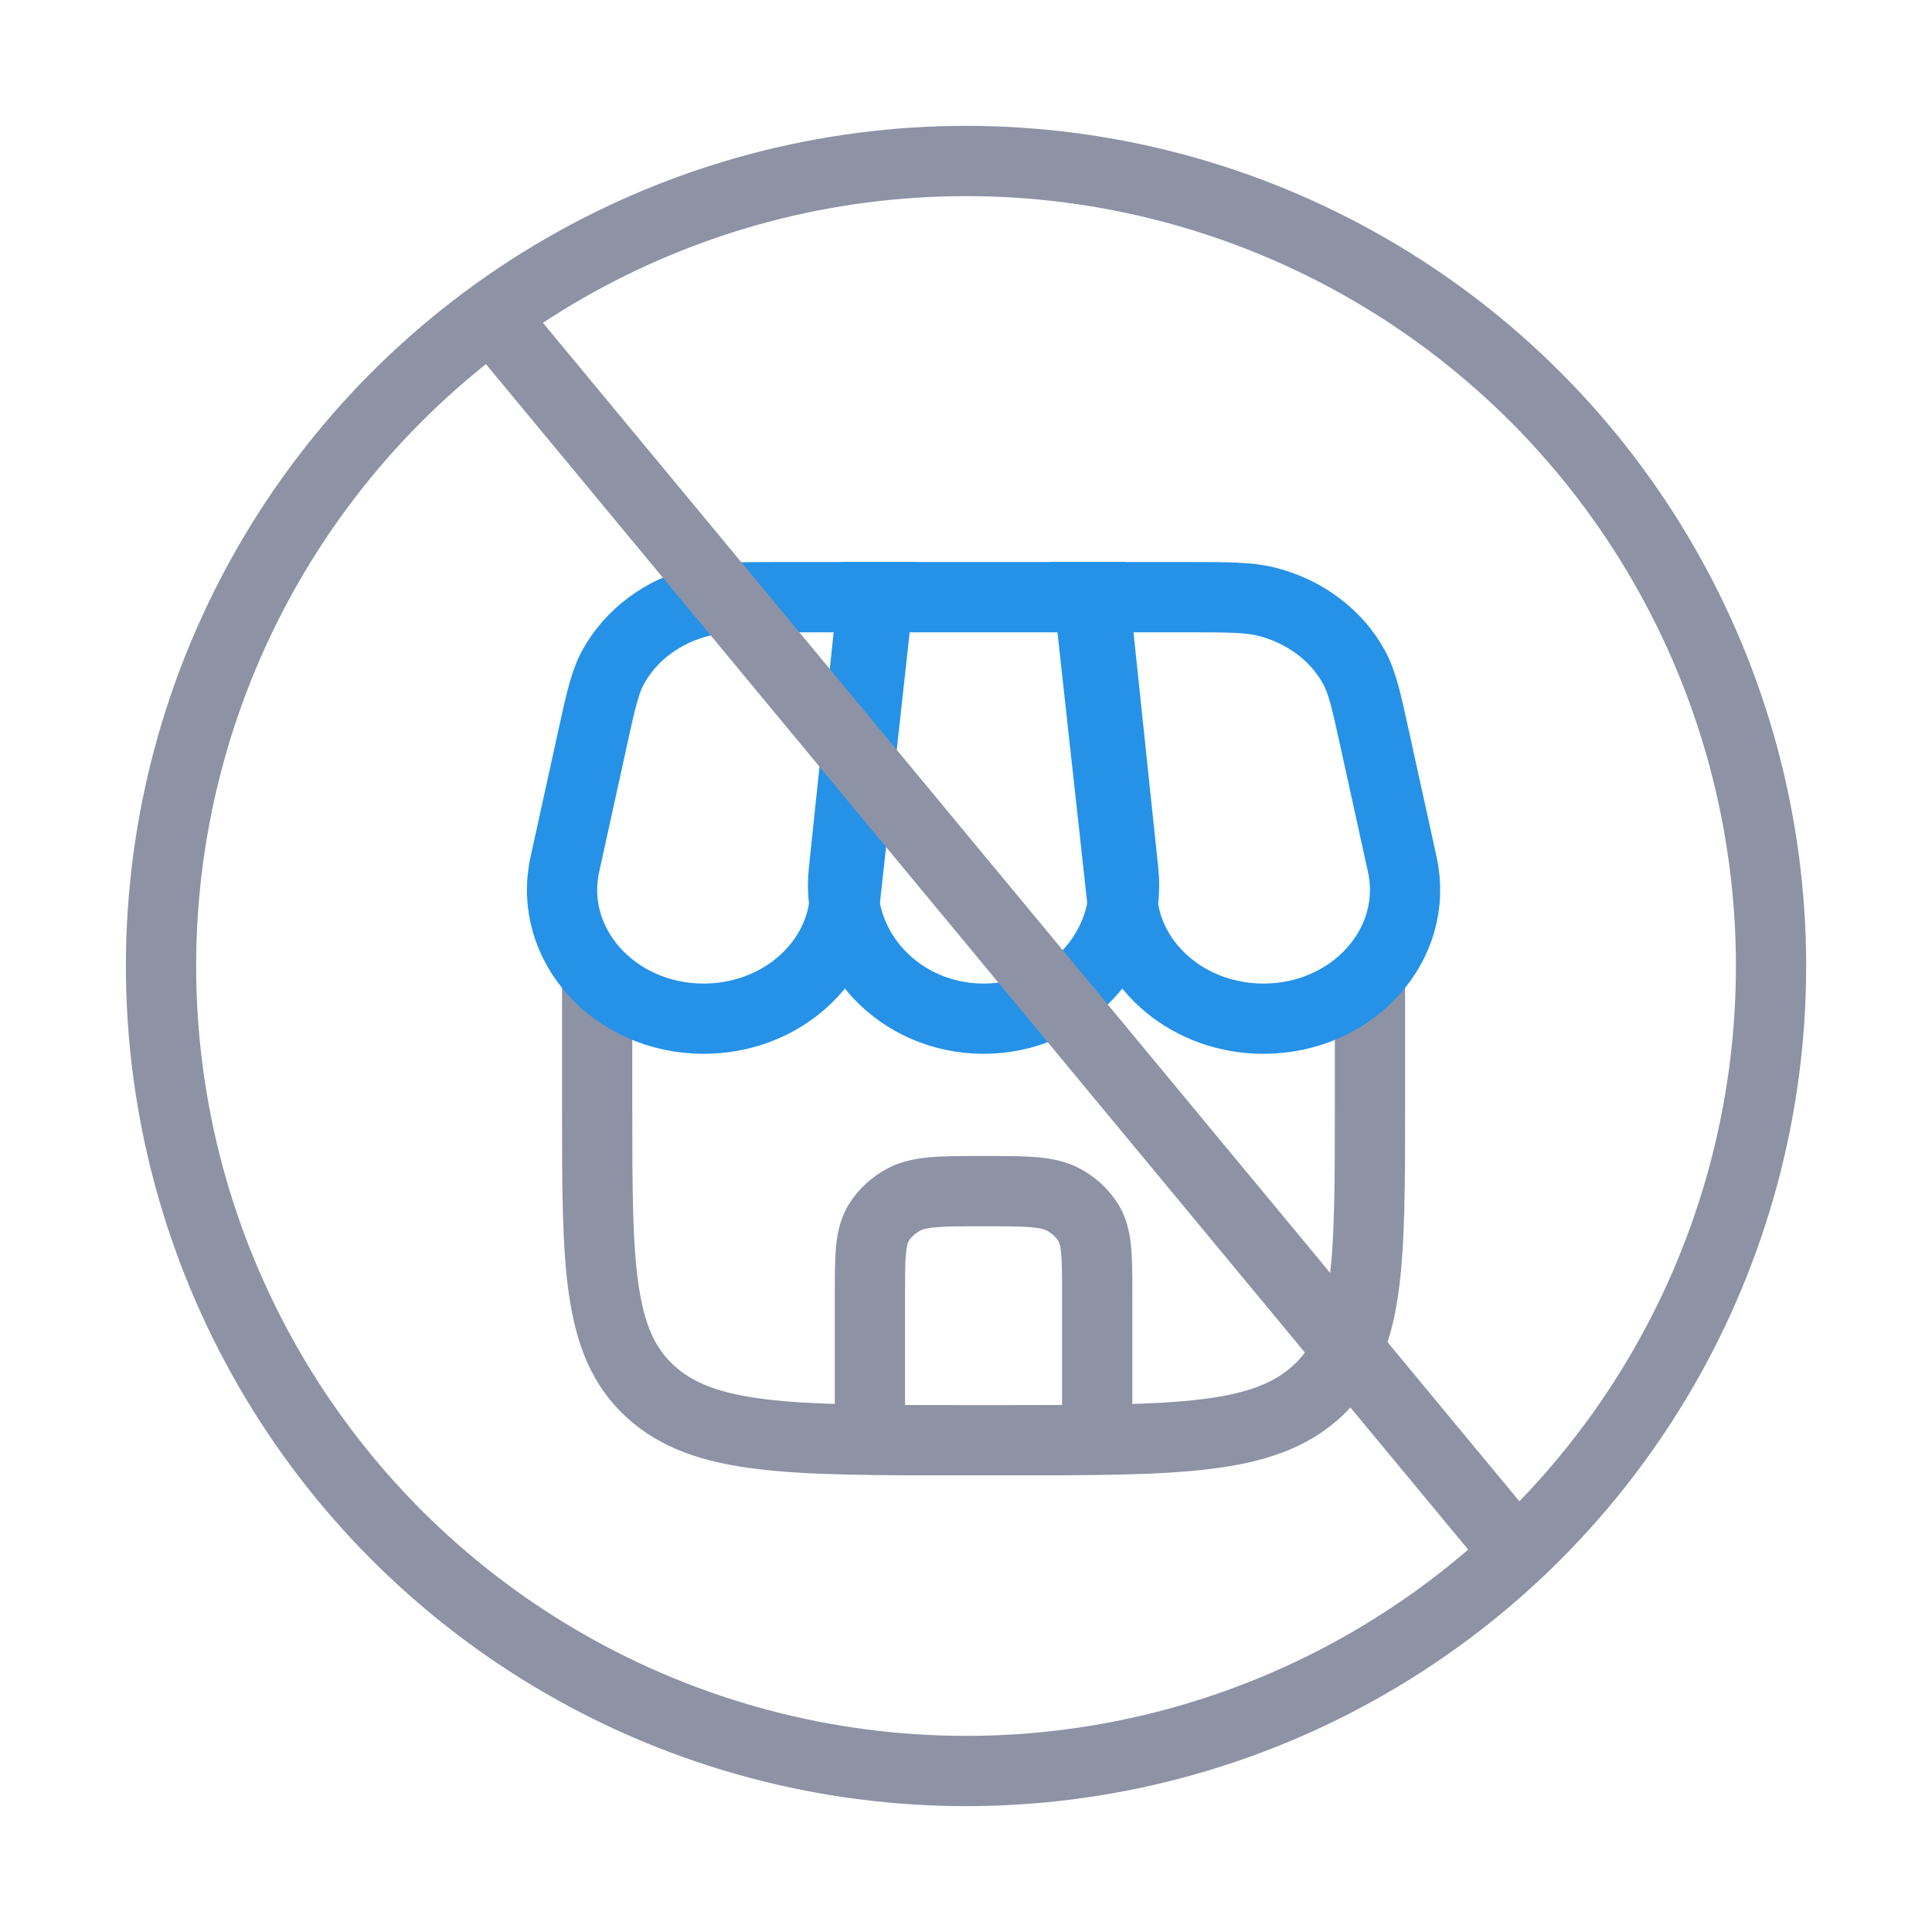 <svg width="55" height="55" viewBox="0 0 55 55" fill="none" xmlns="http://www.w3.org/2000/svg">
  <path opacity="0.5"
        d="M23.765 40.409C23.765 40.961 24.212 41.409 24.765 41.409C25.317 41.409 25.765 40.961 25.765 40.409H23.765ZM30.235 40.409C30.235 40.961 30.683 41.409 31.235 41.409C31.788 41.409 32.235 40.961 32.235 40.409H30.235ZM30.265 34.147L30.731 33.262V33.262L30.265 34.147ZM30.975 34.795L30.13 35.33L30.13 35.33L30.975 34.795ZM25.025 34.795L25.87 35.33V35.33L25.025 34.795ZM25.735 34.147L26.202 35.031L25.735 34.147ZM28.647 40H27.353V42H28.647V40ZM18 31.546V28H16V31.546H18ZM38 28V31.546H40V28H38ZM27.353 40C24.887 40 23.129 39.998 21.795 39.834C20.48 39.673 19.73 39.369 19.191 38.877L17.842 40.354C18.819 41.246 20.046 41.635 21.551 41.819C23.036 42.002 24.939 42 27.353 42V40ZM16 31.546C16 33.743 15.998 35.501 16.2 36.878C16.409 38.294 16.852 39.45 17.842 40.354L19.191 38.877C18.664 38.397 18.349 37.746 18.179 36.587C18.003 35.389 18 33.805 18 31.546H16ZM28.647 42C31.061 42 32.964 42.002 34.449 41.819C35.954 41.635 37.181 41.246 38.158 40.354L36.809 38.877C36.27 39.369 35.52 39.673 34.205 39.834C32.871 39.998 31.113 40 28.647 40V42ZM38 31.546C38 33.805 37.998 35.389 37.821 36.587C37.651 37.746 37.336 38.397 36.809 38.877L38.158 40.354C39.148 39.45 39.591 38.294 39.8 36.878C40.002 35.501 40 33.743 40 31.546H38ZM25.765 40.409V36.864H23.765V40.409H25.765ZM30.235 36.864V40.409H32.235V36.864H30.235ZM28 34.909C28.622 34.909 29.027 34.91 29.334 34.935C29.632 34.96 29.743 35.002 29.798 35.031L30.731 33.262C30.336 33.054 29.92 32.977 29.5 32.942C29.09 32.908 28.588 32.909 28 32.909V34.909ZM32.235 36.864C32.235 36.331 32.236 35.859 32.198 35.471C32.158 35.065 32.067 34.651 31.82 34.261L30.13 35.33C30.144 35.352 30.183 35.419 30.208 35.668C30.234 35.935 30.235 36.291 30.235 36.864H32.235ZM29.798 35.031C29.946 35.109 30.058 35.215 30.13 35.33L31.82 34.261C31.552 33.837 31.174 33.495 30.731 33.262L29.798 35.031ZM25.765 36.864C25.765 36.291 25.766 35.935 25.792 35.668C25.817 35.419 25.856 35.352 25.87 35.33L24.18 34.261C23.933 34.651 23.842 35.065 23.802 35.471C23.764 35.859 23.765 36.331 23.765 36.864H25.765ZM28 32.909C27.412 32.909 26.91 32.908 26.5 32.942C26.08 32.977 25.664 33.054 25.269 33.262L26.202 35.031C26.257 35.002 26.368 34.96 26.666 34.935C26.973 34.91 27.378 34.909 28 34.909V32.909ZM25.87 35.33C25.942 35.215 26.054 35.109 26.202 35.031L25.269 33.262C24.826 33.495 24.448 33.837 24.18 34.261L25.87 35.33Z"
        fill="#1C274C"/>
  <path
    d="M24.843 17H31.157L31.98 24.821C32.215 27.058 30.366 29 28 29C25.634 29 23.785 27.058 24.02 24.821L24.843 17Z"
    stroke="#2592E8" stroke-width="2"/>
  <path
    d="M16.868 21.022C17.102 19.953 17.22 19.419 17.458 18.986C17.961 18.073 18.866 17.398 19.947 17.128C20.46 17 21.059 17 22.256 17H25L24.045 25.694C23.839 27.571 22.105 29 20.033 29C17.489 29 15.581 26.881 16.08 24.609L16.868 21.022Z"
    stroke="#2592E8" stroke-width="2"/>
  <path
    d="M39.132 21.022C38.898 19.953 38.78 19.419 38.542 18.986C38.039 18.073 37.134 17.398 36.053 17.128C35.54 17 34.941 17 33.744 17H31L31.955 25.694C32.161 27.571 33.895 29 35.967 29C38.511 29 40.419 26.881 39.92 24.609L39.132 21.022Z"
    stroke="#2592E8" stroke-width="2"/>
  <circle opacity="0.5" cx="27.501" cy="27.5" r="22.917" stroke="#1C274C" stroke-width="2"/>
  <path d="M14 9L43 44" stroke="#8D93A5" stroke-width="2" stroke-linecap="round"/>
</svg>
